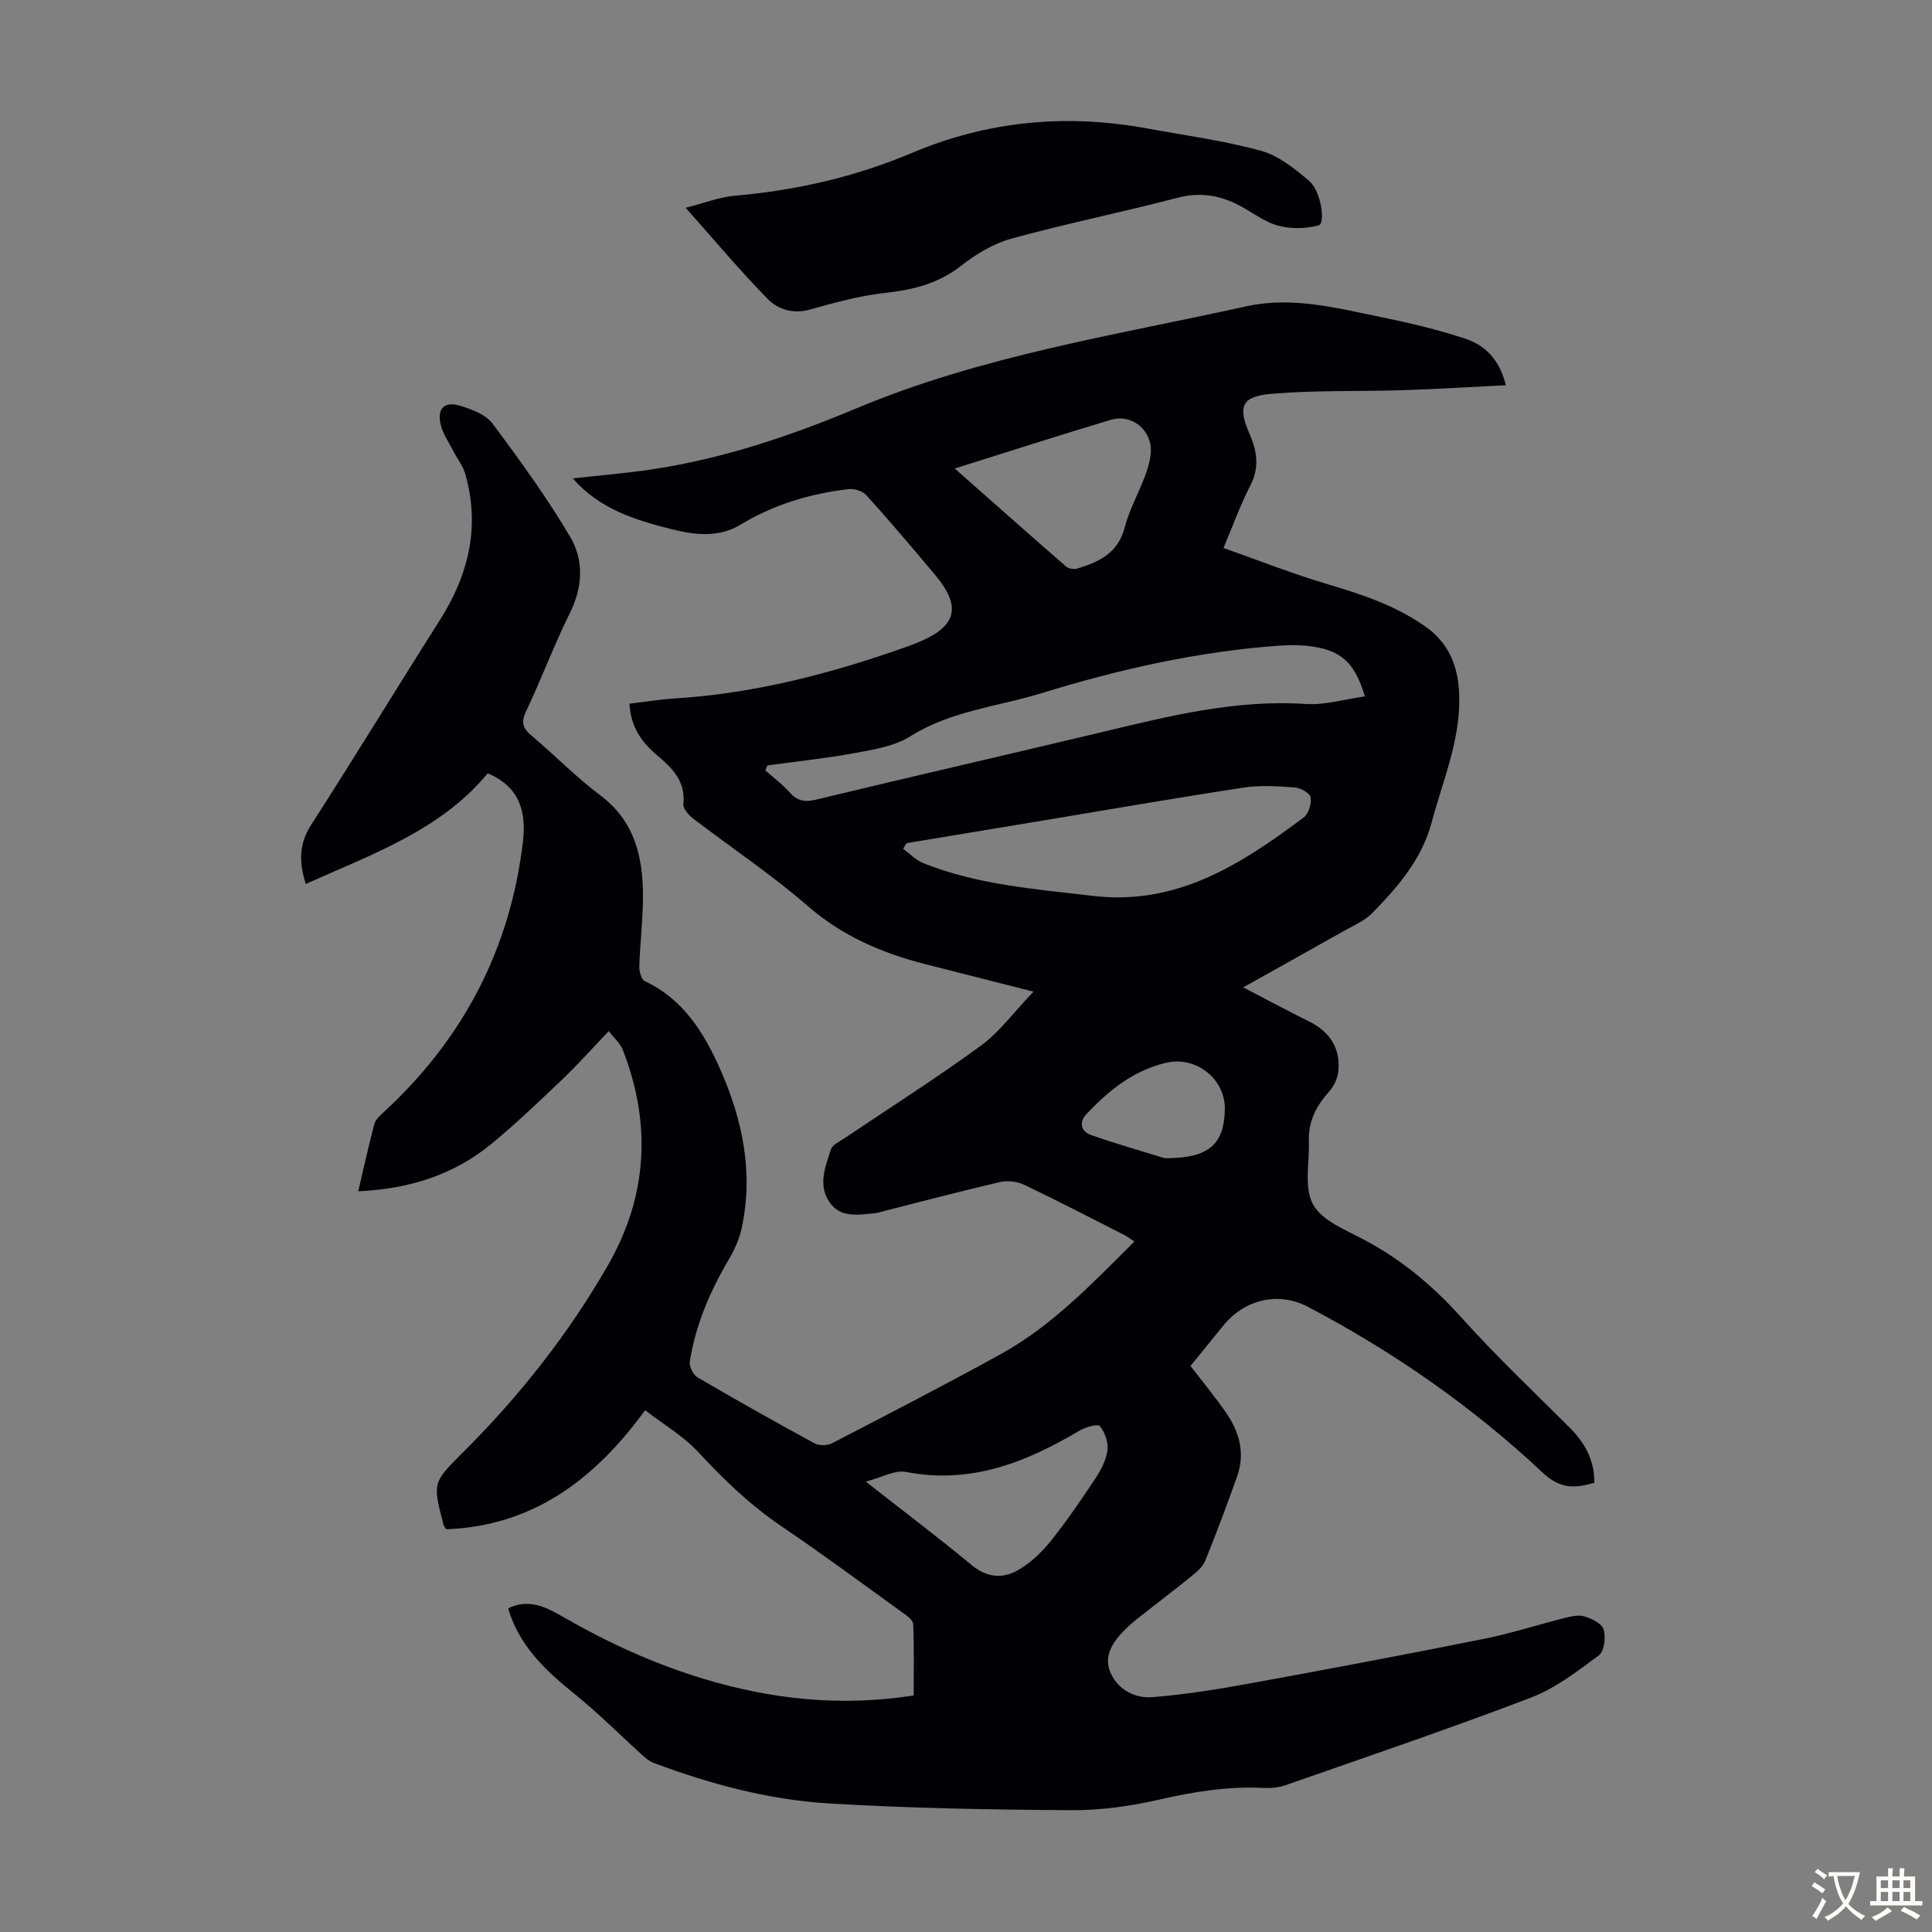 <svg enable-background="new 0 0 400 400" viewBox="0 0 400 400" xmlns="http://www.w3.org/2000/svg"><rect x="0" y="0" width="400" height="400" fill="#808080" stroke="none"/><path d="m213.97 205.31c-8.28-2.1-15.32-3.88-22.35-5.68-8.96-2.29-17.17-5.79-24.36-12.03-7.49-6.51-15.82-12.05-23.71-18.1-.94-.72-2.17-2.07-2.07-3 .51-4.73-2.32-7.52-5.43-10.13-3.23-2.7-5.46-5.85-5.72-10.68 3.12-.37 6.27-.89 9.45-1.09 16.55-1.04 32.4-5.17 47.95-10.7.95-.34 1.89-.7 2.81-1.1 7.56-3.24 8.5-7.28 3.1-13.73-4.67-5.58-9.38-11.12-14.25-16.53-.77-.86-2.47-1.41-3.65-1.28-7.96.92-15.5 3.18-22.43 7.37-4.55 2.75-9.55 2.13-14.36.91-7.45-1.89-14.82-4.13-20.35-10.49 5.72-.64 11.15-1.08 16.52-1.89 14.69-2.22 28.72-6.97 42.3-12.66 25.92-10.86 53.47-15.08 80.61-21.08 9.51-2.1 18.67.35 27.85 2.22 5.89 1.2 11.78 2.59 17.48 4.48 3.99 1.32 7.07 4.16 8.41 9.64-7.36.36-14.3.8-21.25 1.02-9.03.29-18.11-.01-27.1.74-6.44.54-7.22 2.57-4.65 8.48 1.55 3.56 1.98 6.9.07 10.58-1.99 3.84-3.45 7.96-5.53 12.87 7.34 2.59 14.38 5.38 21.61 7.52 7.12 2.11 14.01 4.4 20.18 8.74 5 3.52 6.8 8.35 7.01 14.1.33 9.29-3.37 17.69-5.69 26.42-2.05 7.7-7.01 13.39-12.33 18.83-1.59 1.62-3.89 2.58-5.93 3.73-6.68 3.78-13.38 7.5-20.77 11.63 4.97 2.58 9.25 4.89 13.6 7.04 4.28 2.11 6.51 5.45 6.11 10.2-.12 1.49-.88 3.18-1.88 4.29-2.67 2.96-4.37 6.18-4.23 10.24.16 4.47-1.07 9.72.87 13.19 1.91 3.42 6.89 5.32 10.78 7.41 7.69 4.11 14.14 9.53 19.98 16.04 7.09 7.9 14.83 15.22 22.34 22.72 3.13 3.13 5.15 6.68 5.14 11.43-3.99 1.18-7.03 1.36-10.69-2.07-14.58-13.68-30.92-25.05-48.64-34.36-6.1-3.2-13.08-1.51-17.44 3.83-2.33 2.85-4.64 5.71-6.85 8.42 2.67 3.5 5.33 6.66 7.62 10.07 2.6 3.87 3.66 8.21 2.04 12.78-2.09 5.89-4.28 11.74-6.63 17.53-.51 1.25-1.76 2.29-2.86 3.18-3.56 2.89-7.22 5.66-10.83 8.5-.96.76-1.92 1.55-2.78 2.42-2.56 2.56-4.75 5.55-3.04 9.22 1.56 3.38 5.04 5.16 8.56 4.88 6.76-.54 13.51-1.62 20.19-2.84 16.17-2.94 32.31-6 48.43-9.22 5.57-1.11 11.01-2.89 16.54-4.27 1.39-.35 3-.78 4.28-.4 1.53.45 3.65 1.49 4.02 2.71.48 1.61.13 4.53-.99 5.36-4.44 3.3-9.01 6.83-14.1 8.77-16.8 6.41-33.84 12.19-50.82 18.13-1.43.5-3.07.63-4.6.55-7.33-.36-14.41.79-21.55 2.43-5.93 1.36-12.12 2.22-18.2 2.18-16.77-.11-33.56-.39-50.3-1.41-12.41-.76-24.45-4.01-36.13-8.38-.89-.33-1.69-1.02-2.41-1.67-4.64-4.19-9.05-8.65-13.91-12.56-6.02-4.84-11.49-9.95-13.81-17.76 4.24-2.11 7.81-.29 11.31 1.72 9.23 5.32 18.83 9.73 29.06 12.83 14.13 4.28 28.43 5.84 43.6 3.48 0-4.8.1-9.79-.1-14.77-.03-.81-1.26-1.71-2.11-2.32-8.35-6.02-16.62-12.16-25.14-17.92-6.46-4.37-11.94-9.65-17.21-15.34-3.1-3.35-7.22-5.75-11.05-8.71-10.65 14.63-23.45 23.97-41.19 24.65-.32-.54-.48-.71-.53-.9-2.31-8.79-2.27-8.76 4.15-15.16 11.63-11.59 21.73-24.42 29.9-38.64 8.18-14.25 9.03-29.25 3.05-44.56-.52-1.33-1.75-2.37-2.9-3.88-3.46 3.62-6.41 6.93-9.61 9.99-4.77 4.55-9.56 9.13-14.64 13.32-7.85 6.47-17.09 9.38-27.62 9.85 1.14-4.86 2.14-9.4 3.32-13.89.23-.87 1.04-1.66 1.75-2.31 16.57-15.18 26.39-33.84 29.03-56.21.73-6.18-.69-11.32-7.29-14.13-9.69 11.77-23.92 16.74-37.68 22.92-1.4-4.49-1.45-8.27 1.13-12.27 9.02-14 17.67-28.24 26.6-42.3 6-9.44 8.43-19.43 5.28-30.38-.47-1.65-1.64-3.09-2.44-4.65-.95-1.86-2.23-3.66-2.66-5.64-.72-3.28.85-4.76 4.1-3.76 2.39.74 5.25 1.79 6.64 3.65 5.67 7.58 11.25 15.3 16.07 23.43 2.86 4.81 2.69 10.32.01 15.73-3.32 6.7-5.94 13.75-9.14 20.51-1.11 2.33-.57 3.51 1.21 5.01 4.79 4.04 9.2 8.57 14.19 12.32 7.19 5.39 8.85 12.85 8.83 21.03-.01 4.8-.61 9.6-.76 14.41-.03 1.02.43 2.68 1.14 3.02 7.95 3.74 12.24 10.65 15.58 18.18 4.67 10.51 6.97 21.49 4.47 33-.48 2.22-1.47 4.43-2.63 6.4-3.9 6.61-6.9 13.55-8.1 21.15-.16 1.02.7 2.78 1.6 3.31 8 4.69 16.1 9.24 24.25 13.67.94.51 2.63.47 3.61-.04 11.71-6.07 23.44-12.1 34.98-18.48 10.61-5.86 18.88-14.6 27.6-23.27-.84-.55-1.49-1.06-2.22-1.43-6.88-3.49-13.72-7.05-20.68-10.36-1.43-.68-3.42-.88-4.97-.52-8.27 1.93-16.48 4.1-24.71 6.19-.33.08-.65.21-.98.24-3.44.28-7.21 1.16-9.56-2.27-2.43-3.55-.88-7.38.31-10.96.32-.96 1.77-1.59 2.77-2.26 9.45-6.37 19.08-12.48 28.28-19.2 3.87-2.84 6.82-6.93 10.87-11.17zm-55.08-46.83c-.15.34-.29.68-.44 1.02 1.66 1.48 3.49 2.81 4.95 4.47 1.61 1.82 3.14 2.17 5.56 1.59 19.88-4.8 39.81-9.36 59.7-14.11 13.71-3.28 27.35-6.65 41.68-5.7 4 .27 8.1-1 12.24-1.57-2.1-7.12-5.04-9.68-11.74-10.44-1.98-.22-4.02-.2-6.01-.06-16.82 1.2-33.14 4.89-49.21 9.84-9.1 2.8-18.77 3.65-27.16 8.93-3.24 2.04-7.47 2.72-11.36 3.44-6.03 1.11-12.14 1.75-18.21 2.59zm28.79 16.09c-.23.39-.47.77-.7 1.16 1.39 1.01 2.65 2.36 4.2 2.98 11.25 4.5 23.19 5.36 35.07 6.77 17.44 2.07 30.72-6.55 43.65-16.22 1.02-.77 1.67-2.87 1.45-4.17-.15-.88-2.09-1.98-3.29-2.06-3.54-.26-7.17-.49-10.65.04-14.24 2.18-28.44 4.65-42.66 7.01-9.02 1.49-18.05 2.99-27.07 4.49zm-8.43 132.18c7.99 6.27 15.11 11.64 21.97 17.32 3.04 2.52 6.25 2.8 9.28 1.16 2.63-1.42 5-3.66 6.9-6 3.36-4.15 6.37-8.59 9.33-13.04 1.18-1.79 2.28-3.87 2.56-5.94.22-1.62-.54-3.7-1.58-5-.41-.51-2.98.22-4.23.96-11.09 6.59-22.55 11.13-35.91 8.54-2.27-.45-4.93 1.12-8.32 2zm18.42-209.75c7.97 7.04 15.49 13.72 23.09 20.32.52.45 1.64.59 2.33.38 4.47-1.37 8.39-3.19 9.75-8.46.94-3.64 2.84-7.03 4.19-10.58.59-1.55 1.08-3.2 1.22-4.84.38-4.66-3.8-8.23-8.3-6.89-10.6 3.17-21.12 6.57-32.28 10.07zm43.46 142.79c9.34.07 12.3-3.03 12.46-10.02.15-6.41-5.96-11.2-12.19-9.73-6.73 1.59-11.78 5.7-16.38 10.52-1.77 1.85-1.2 3.73.98 4.48 5.87 2.02 11.84 3.73 15.13 4.75z" fill="#010105"/><path d="m141.96 43.02c3.85-.98 6.98-2.22 10.19-2.5 12.69-1.1 24.95-3.91 36.66-8.86 15.72-6.64 31.92-8.14 48.62-5.08 7.9 1.45 15.91 2.52 23.63 4.63 3.65 1 7.02 3.73 10.01 6.27 2.4 2.03 3.42 8.75 1.95 9.16-2.68.75-5.9.8-8.57.03-3.03-.87-5.65-3.1-8.56-4.49-3.8-1.82-7.67-2.38-11.98-1.26-11.45 2.99-23.07 5.35-34.49 8.48-3.74 1.03-7.38 3.22-10.46 5.64-4.73 3.71-9.95 4.97-15.75 5.61-5.26.58-10.45 2.02-15.57 3.45-3.48.97-6.58-.05-8.68-2.19-5.7-5.8-10.93-12.07-17-18.89z" fill="#010105"/><g fill="#fcfbfa"><path d="m377.9 391.2c-.2.3-.4.5-.6.8-.7-.6-1.4-1-2.2-1.5.2-.3.4-.5.5-.8.6.4 1.4.8 2.3 1.5zm-1.8 6.1c-.2-.2-.5-.4-.9-.6.4-.6.8-1.2 1.2-1.9s.7-1.3.9-1.9c.3.3.5.5.8.7-.7 1.3-1.4 2.6-2 3.7zm2.2-9c-.3.3-.5.5-.6.8-.6-.6-1.3-1.1-2-1.5.3-.3.5-.5.6-.7.6.5 1.3.9 2 1.4zm.3.2v-.9h2 4.5c-.3 1.3-.6 2.5-1 3.6s-.9 2.1-1.4 3c.4.5 1 1 1.6 1.4s1.2.8 1.9 1.1c-.3.2-.5.4-.8.8-.4-.3-1-.7-1.6-1.2s-1.2-1.1-1.6-1.6c-.5.6-1.1 1.1-1.7 1.6s-1.4.9-2.1 1.4c-.1-.3-.3-.5-.7-.8.6-.2 1.2-.5 1.9-1s1.4-1.1 2-1.8c-.5-.8-.9-1.6-1.2-2.5s-.6-2-.8-3.2c-.4.1-.7.1-1 .1zm2.5 2.7c.3 1 .7 1.7 1 2.2.3-.5.6-1.1 1-2s.6-1.9.9-3h-3.2-.4c.1.9.3 1.8.7 2.8z"/><path d="m396.5 388.5v1.5 3.6h1.5v.9c-.4 0-1 0-1.7 0h-7.9c-.5 0-.9 0-1.2 0v-.9h1.3v-3.5c0-.7 0-1.2 0-1.6h2.4c0-.8 0-1.4 0-1.7h1c0 .3-.1.8-.1 1.7h1.5c0-.8 0-1.4 0-1.7h1c0 .3-.1.9-.1 1.7zm-8.2 9.2c-.2-.3-.5-.5-.8-.8.8-.3 1.4-.6 1.9-.9s1-.7 1.4-1.1c.3.3.6.5.9.8-1.6 1-2.8 1.6-3.4 2zm2.6-6.8v-1.6h-1.5v1.6zm0 2.7v-1.9h-1.5v1.9zm2.4-2.7v-1.6h-1.5v1.6zm0 2.7v-1.9h-1.5v1.9zm.2 2 .7-.8c.4.2.9.5 1.6.8s1.3.7 1.8 1c-.3.3-.5.5-.8.8-.4-.3-1.5-1-3.3-1.8zm2-4.7v-1.6h-1.4v1.6zm0 2.7v-1.9h-1.4v1.9z"/></g></svg>